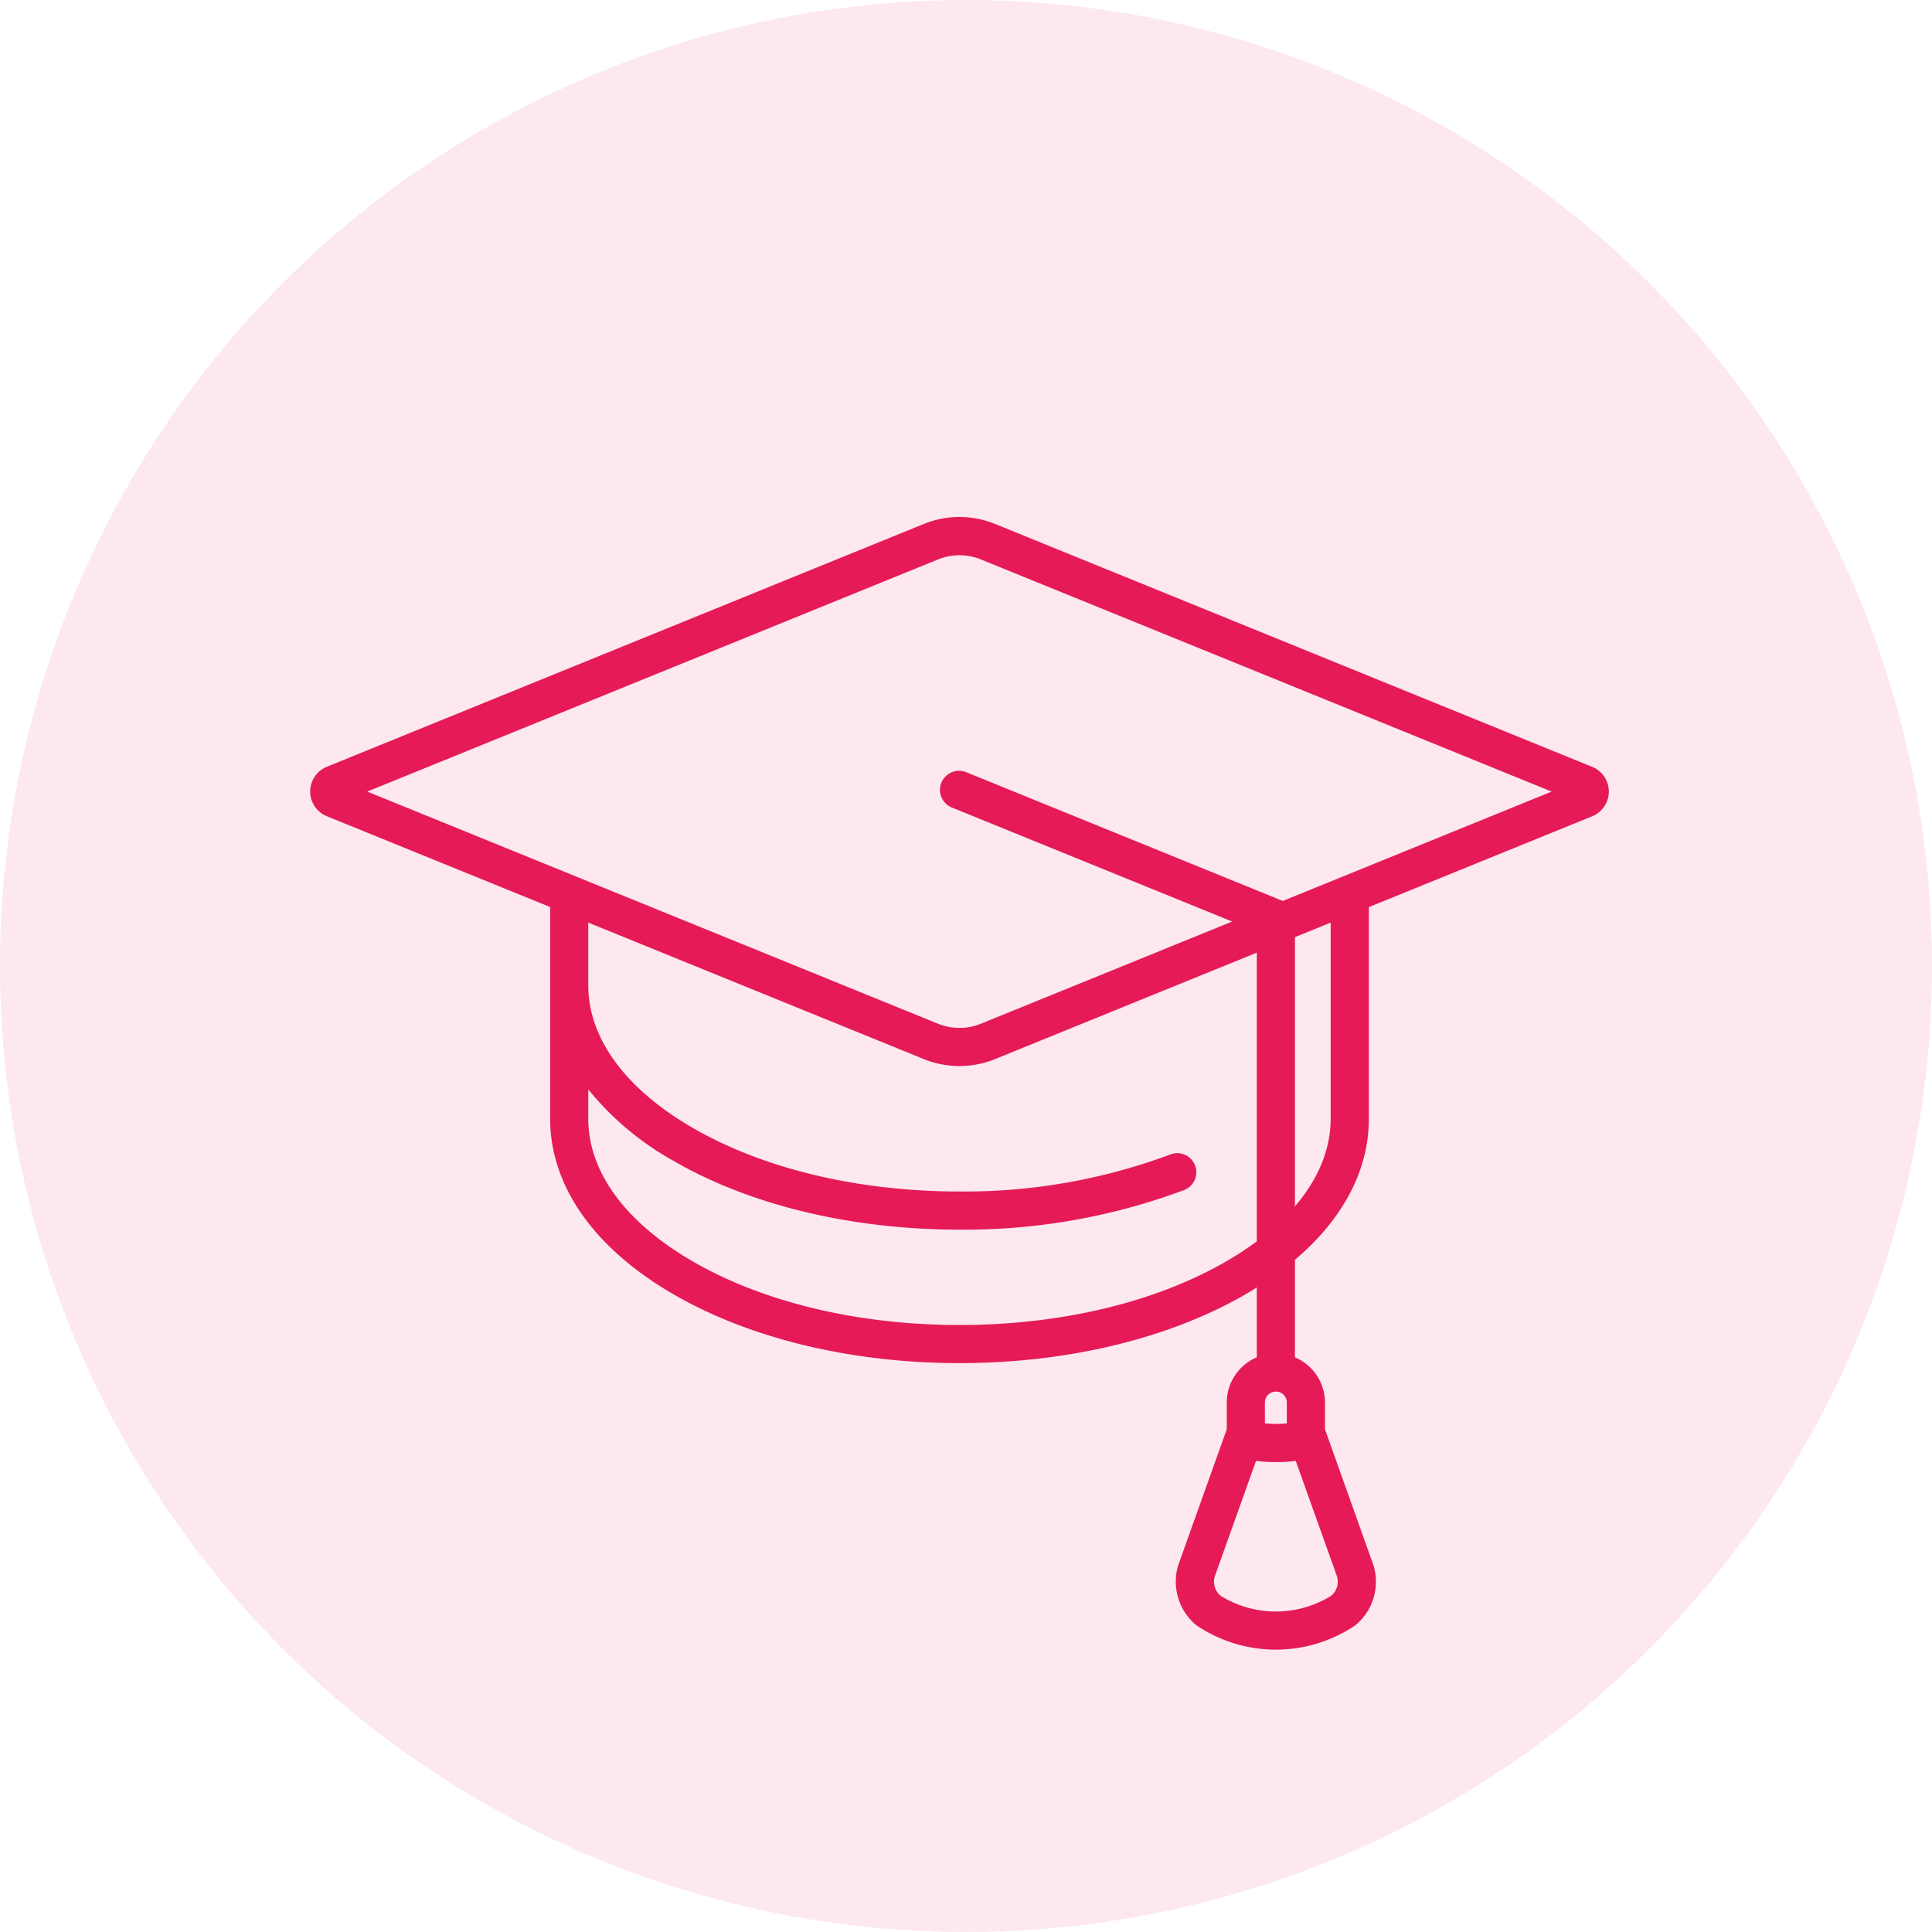 <svg xmlns="http://www.w3.org/2000/svg" width="141" height="141" viewBox="0 0 141 141">
  <g id="Groupe_68" data-name="Groupe 68" transform="translate(-1219 -2750)">
    <circle id="Ellipse_100" data-name="Ellipse 100" cx="70.5" cy="70.5" r="70.5" transform="translate(1219 2750)" fill="#e51a57" opacity="0.1"/>
    <g id="Graduation_Cap" data-name="Graduation Cap" transform="translate(947.769 2564.248)">
      <path id="Tracé_125" data-name="Tracé 125" d="M387.423,241.716,343.875,224a6.922,6.922,0,0,0-5.243,0l-43.549,17.712a1.948,1.948,0,0,0,0,3.609l16.3,6.628V267.4c0,4.911,3.21,9.468,9.038,12.833,5.588,3.226,12.988,5,20.836,5s15.248-1.777,20.836-5c5.828-3.365,9.038-7.923,9.038-12.833V251.953l16.3-6.628a1.948,1.948,0,0,0,0-3.609ZM368.344,267.4c0,3.874-2.716,7.576-7.646,10.423-5.171,2.986-12.077,4.63-19.444,4.63s-14.273-1.644-19.445-4.63c-4.931-2.847-7.646-6.549-7.646-10.423v-2.142a21.41,21.41,0,0,0,6.255,5.234c5.588,3.226,12.988,5,20.836,5a45.748,45.748,0,0,0,16.365-2.878,1.392,1.392,0,1,0-1.006-2.595,42.947,42.947,0,0,1-15.359,2.69c-7.368,0-14.273-1.644-19.445-4.63-4.931-2.847-7.646-6.549-7.646-10.423v-4.571l24.469,9.952a6.921,6.921,0,0,0,5.243,0l24.469-9.952Zm-25.518-6.938a4.158,4.158,0,0,1-3.146,0l-41.647-16.939,41.647-16.939a4.152,4.152,0,0,1,3.146,0l41.647,16.939Z" fill="#e51a57"/>
      <path id="Tracé_126" data-name="Tracé 126" d="M613.79,397.663l-3.558-9.979v-1.951a3.589,3.589,0,0,0-2.192-3.3V349.487l-23.959-9.745a1.392,1.392,0,1,0-1.049,2.578l22.225,9.039v31.071a3.589,3.589,0,0,0-2.192,3.3v1.951l-3.529,9.887-.029.093a4.123,4.123,0,0,0,1.333,4.321,10.346,10.346,0,0,0,11.617,0A4.123,4.123,0,0,0,613.79,397.663Zm-7.942-11.931a.8.8,0,1,1,1.6,0v1.526a9.172,9.172,0,0,1-1.6,0Zm4.852,14.093a7.657,7.657,0,0,1-8.1,0,1.356,1.356,0,0,1-.42-1.373l3.02-8.462a11.633,11.633,0,0,0,2.9,0l3.02,8.462A1.356,1.356,0,0,1,610.7,399.825Z" transform="translate(-242.303 -97.621)" fill="#e51a57"/>
    </g>
  </g>
</svg>
